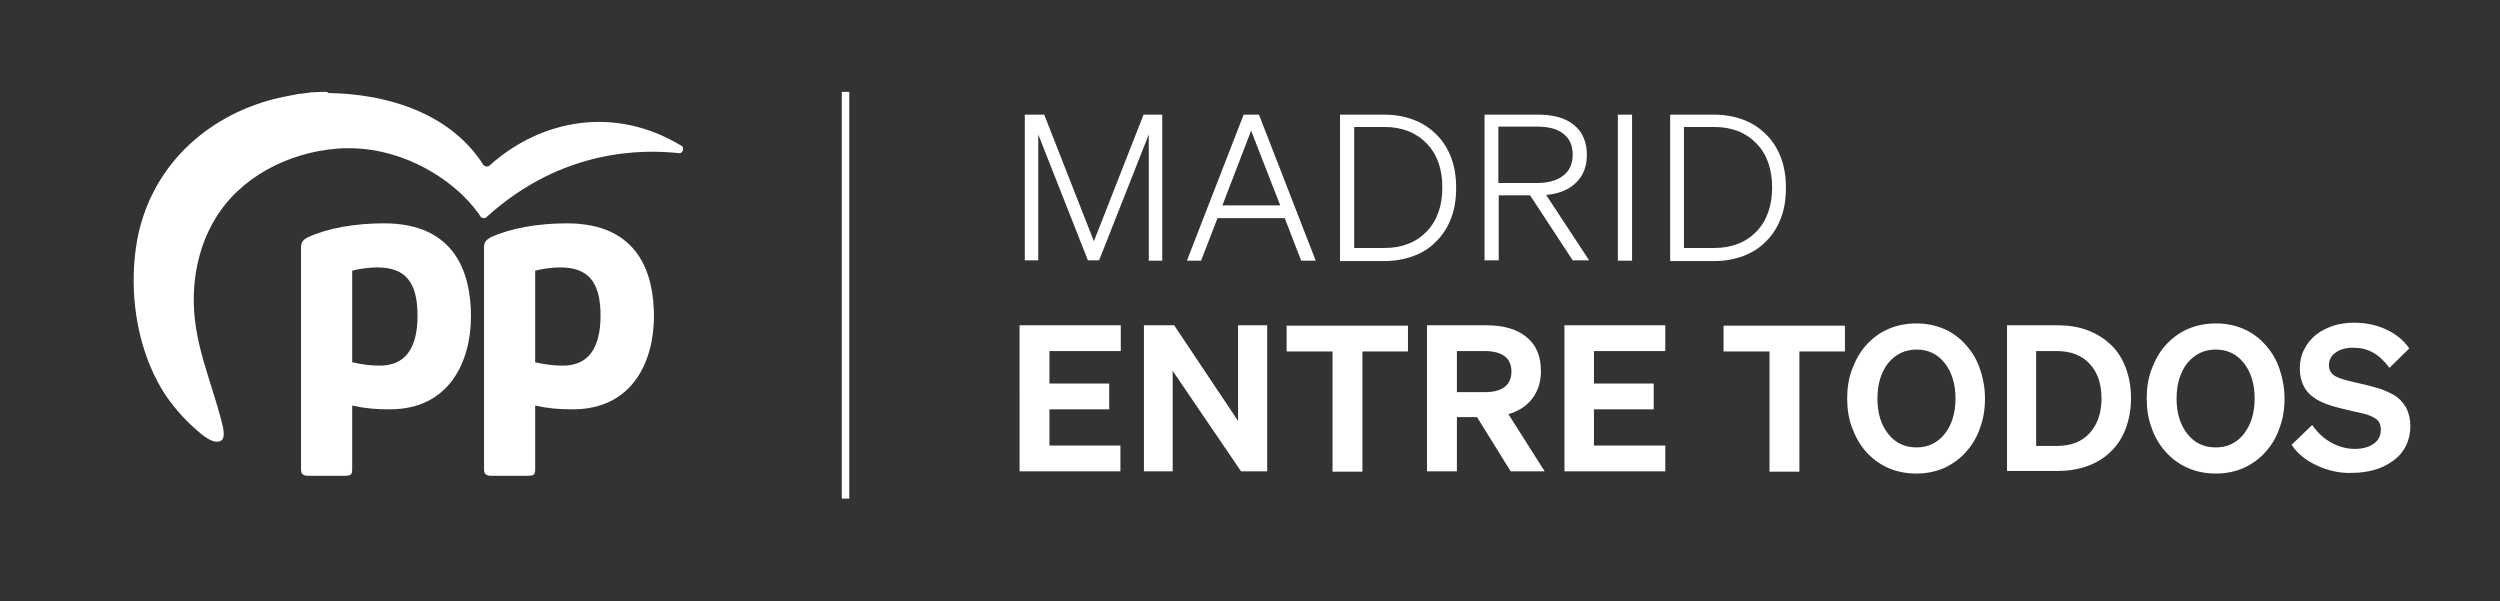 <svg xmlns="http://www.w3.org/2000/svg" viewBox="0 0 669.4 161" style="enable-background:new 0 0 669.4 161" xml:space="preserve">
    <rect x="0" y="0" width="669.4" height="161" fill="#333333" stroke="none"/>
    <path d="M102.8 59.8c-7.7 0-15.1 1.3-20.3 3.7-1.7.9-1.9 1.6-1.9 3v59.1c0 1.5.7 1.8 2.1 1.8h9.5c1.8 0 2.1-.3 2.1-1.8v-17c3.7.8 6.4 1 10.1 1 16 0 21.7-12.9 21.7-24.9 0-11.3-4-24.9-23.3-24.9m-8.5 12.7c2-.6 5-.9 6.7-.9 7.5 0 10.8 3.9 10.8 12.9 0 8.9-3.4 13.4-10.1 13.4-2.4 0-4.8-.3-7.4-.9V72.5zM151.8 59.8c-7.7 0-15.1 1.3-20.3 3.7-1.7.9-1.9 1.6-1.9 3v59.1c0 1.5.7 1.8 2.1 1.8h9.5c1.8 0 2.1-.3 2.1-1.8v-17c3.7.8 6.4 1 10.1 1 16 0 21.7-12.9 21.7-24.9 0-11.3-4-24.9-23.3-24.9m-8.5 12.7c2-.6 5-.9 6.7-.9 7.5 0 10.8 3.9 10.8 12.9 0 8.9-3.4 13.4-10.1 13.4-2.4 0-4.8-.3-7.4-.9V72.5zM225.4 24.6h2v108.9h-2z" style="fill:#fff"/>
    <path d="M87.3 24.6h-.6c-1 0-1.9.1-2.9.1-.3 0-.6 0-.9.1l-2.4.3c-.4 0-.9.1-1.3.2-.5.1-1.1.2-1.6.3-.3.1-.7.1-1 .2-1.5.3-2.9.6-4.3 1-19 5.3-33.1 19.8-35.9 39.5-1.7 11.9.1 25.2 5.8 35.9 1.1 2.1 2.4 4.1 3.8 5.9 1.7 2.2 3.6 4.3 5.7 6.2 1.5 1.3 4.7 4.5 7 3.9 2-.5 1-3.7.7-5.1-2.7-10.7-7.3-20.6-7.5-31.8-.2-7.8 1.6-15.8 5.6-22.5 6.7-11.4 19.8-18 32.8-19h.1c.7-.1 1.4-.1 2.1-.1h2c14.3.4 26.2 8.4 32 15.4.1.1.3.3.4.5.7.9.9 1 1.7 2.3.4.6 1.2.7 1.7.2C150.6 39.7 172.2 40 181.7 41c.7.1 1.1-.4 1.2-.9v-.4c0-.3-.2-.6-.5-.7-18-10.9-37.7-6.9-51.3 5.3-.5.5-1.3.3-1.7-.2-8.2-12.8-23.3-18.3-38.7-19.1h-.2c-.9 0-1.7-.1-2.6-.1-.2-.3-.4-.3-.6-.3M294.3 69.7h-3L278 36v33.7h-3.6v-39h5.2l13.3 33.9 13.3-33.9h5v39.1h-3.6V36l-13.3 33.7zM333 30.7h4.1l15.2 39.1h-3.9L344 58.4h-18l-4.4 11.4h-3.8L333 30.7zm2 4.3-7.7 20h15.5L335 35zM358.8 69.7v-39h11.9c2.9 0 5.5.5 7.9 1.4 2.4.9 4.4 2.3 6.1 4 1.7 1.7 3 3.8 3.9 6.2.9 2.4 1.3 5.1 1.3 8 0 2.9-.4 5.6-1.3 8-.9 2.4-2.2 4.5-3.9 6.2-1.7 1.8-3.7 3.1-6.1 4-2.4.9-5 1.4-7.9 1.4h-11.9zm3.8-3.3h8.1c4.7 0 8.5-1.5 11.3-4.4 2.8-2.9 4.2-6.9 4.2-11.8 0-5-1.4-8.9-4.2-11.8-2.8-2.9-6.6-4.4-11.3-4.4h-8.1v32.4zM401.3 52.3v17.4h-3.8v-39h14.4c4.1 0 7.3.9 9.6 2.8s3.4 4.6 3.4 8c0 3.1-1 5.6-2.9 7.4-1.9 1.9-4.6 3-8 3.3l11.5 17.5h-4.4l-11.4-17.4h-8.4zm0-3.3h10.3c3 0 5.4-.7 7-2 1.7-1.3 2.5-3.2 2.5-5.6 0-2.4-.8-4.3-2.5-5.6-1.6-1.3-4-1.9-7.1-1.9h-10.3V49zM437 30.7v39.1h-3.8V30.7h3.8zM447.2 69.7v-39H459c2.9 0 5.5.5 7.9 1.4 2.4.9 4.4 2.3 6.1 4 1.7 1.7 3 3.8 3.9 6.2.9 2.4 1.3 5.1 1.3 8 0 2.9-.4 5.6-1.3 8-.9 2.4-2.2 4.5-3.9 6.2-1.7 1.8-3.8 3.1-6.1 4-2.4.9-5 1.4-7.9 1.4h-11.8zm3.7-3.3h8.1c4.7 0 8.5-1.5 11.3-4.4 2.8-2.9 4.2-6.9 4.2-11.8 0-5-1.4-8.9-4.2-11.8-2.8-2.9-6.6-4.4-11.3-4.4h-8.1v32.4zM273.1 87.1h27V94H281v8.7h16v6.9h-16v9.7h19v6.9h-27V87.1zM339.3 87.1v39.1h-7L314 99.3v26.9h-7.7V87.1h8.1l17.1 25.6V87.1h7.8zM377 94.1h-12.2v32.2h-8V94.1h-12.3v-6.9H377v6.9zM390.1 111.7v14.5h-8V87.1h16c4.6 0 8.2 1.1 10.7 3.2 2.6 2.1 3.8 5.2 3.8 9.1 0 2.9-.8 5.3-2.3 7.3-1.5 2-3.7 3.4-6.4 4.2l9.7 15.3h-9.1l-9-14.5h-5.4zm0-6.7h7.6c2.3 0 4-.5 5.2-1.4 1.2-.9 1.8-2.3 1.8-4.1 0-1.8-.6-3.2-1.8-4.1-1.2-.9-3-1.4-5.2-1.4h-7.6v11zM418.9 87.1h27V94h-19.1v8.7h16v6.9h-16v9.7h19.1v6.9h-27V87.1zM494 94.1h-12.2v32.2h-8V94.1h-12.3v-6.9H494v6.9zM495.9 114.5c-.9-2.4-1.3-5-1.3-7.8s.4-5.4 1.3-7.8c.9-2.4 2.1-4.6 3.7-6.4 1.7-1.9 3.7-3.4 6-4.4 2.3-1 4.9-1.5 7.5-1.5 2.7 0 5.2.5 7.5 1.5s4.3 2.5 6 4.5c1.6 1.8 2.8 3.9 3.6 6.3.8 2.4 1.3 5 1.3 7.8s-.4 5.4-1.3 7.8c-.8 2.4-2 4.5-3.6 6.3-1.7 2-3.7 3.4-6 4.5-2.3 1-4.8 1.5-7.5 1.5s-5.2-.5-7.5-1.5-4.3-2.5-6-4.4c-1.6-1.8-2.8-4-3.7-6.4zm24.8 1.7c1.9-2.4 2.9-5.6 2.9-9.5 0-3.9-1-7.1-2.9-9.5-1.9-2.4-4.4-3.6-7.5-3.6-3.1 0-5.6 1.2-7.6 3.6-1.9 2.4-2.9 5.6-2.9 9.5 0 4 1 7.1 2.9 9.5 1.9 2.4 4.4 3.6 7.6 3.6 3 0 5.6-1.2 7.5-3.6zM537.4 126.2V87.1h13.4c3 0 5.7.4 8.1 1.3 2.4.9 4.5 2.2 6.3 3.9 1.8 1.7 3.1 3.8 4 6.2.9 2.4 1.4 5.1 1.4 8.1s-.5 5.7-1.4 8.1c-.9 2.4-2.2 4.5-4 6.2-1.7 1.7-3.8 3-6.3 3.9-2.5.9-5.2 1.3-8.1 1.3h-13.4zm7.8-6.8h5.6c3.7 0 6.6-1.1 8.7-3.4 2.1-2.3 3.2-5.4 3.2-9.3 0-4-1.1-7.1-3.2-9.3-2.1-2.3-5.1-3.4-8.8-3.4h-5.5v25.4zM576.1 114.5c-.9-2.4-1.3-5-1.3-7.8s.4-5.4 1.3-7.8c.9-2.4 2.1-4.6 3.7-6.4 1.7-1.9 3.7-3.4 6-4.4 2.3-1 4.9-1.5 7.5-1.5 2.7 0 5.2.5 7.5 1.5s4.3 2.5 6 4.5c1.6 1.8 2.8 3.9 3.6 6.3.8 2.4 1.3 5 1.3 7.8s-.4 5.4-1.3 7.8c-.8 2.4-2 4.5-3.6 6.3-1.7 2-3.7 3.4-6 4.5-2.3 1-4.8 1.5-7.5 1.5s-5.2-.5-7.5-1.5-4.3-2.5-6-4.4c-1.6-1.8-2.9-4-3.7-6.4zm24.7 1.7c1.9-2.4 2.9-5.6 2.9-9.5 0-3.9-1-7.1-2.9-9.5-1.9-2.4-4.4-3.6-7.5-3.6-3.1 0-5.6 1.2-7.6 3.6-1.9 2.4-2.9 5.6-2.9 9.5 0 4 1 7.1 2.9 9.5 1.9 2.4 4.4 3.6 7.6 3.6 3.1 0 5.6-1.2 7.5-3.6zM620.5 124.7c-3.1-1.4-5.4-3.3-6.9-5.6l5.5-5.3c1.4 2 3.1 3.6 5.1 4.7 2 1.1 4.1 1.7 6.3 1.7 2.1 0 3.9-.5 5.1-1.4 1.3-.9 1.9-2.2 1.9-3.8 0-1-.3-1.8-.8-2.4-.6-.6-1.5-1.1-2.9-1.6-.4-.1-1-.3-2-.5s-2.3-.5-3.9-.9c-2.2-.5-3.9-1-5.2-1.5-1.2-.5-2.3-1-3.2-1.7-1.3-.9-2.2-2-2.8-3.3-.6-1.3-.9-2.8-.9-4.5 0-1.8.4-3.6 1.2-5.1.8-1.6 1.9-2.9 3.3-4 1.3-1 2.8-1.7 4.5-2.3 1.7-.5 3.5-.8 5.5-.8 3.1 0 6 .6 8.6 1.8 2.6 1.2 4.7 2.9 6.2 5.1l-5.3 5.2c-1.3-1.8-2.8-3.2-4.4-4.1-1.6-.9-3.4-1.3-5.3-1.3s-3.5.4-4.7 1.3c-1.2.8-1.8 2-1.8 3.4 0 .8.2 1.5.7 2.1.5.6 1.2 1 2.3 1.4.4.1 1 .3 1.6.5.6.2 1.8.4 3.3.8 2.8.6 4.8 1.2 6.1 1.6 1.3.5 2.4 1 3.3 1.5 1.5.9 2.6 2.1 3.4 3.5.7 1.4 1.1 3 1.1 4.9 0 1.9-.4 3.7-1.2 5.3-.8 1.6-2 3-3.6 4.1-1.4 1-3 1.8-4.8 2.3-1.8.5-3.7.8-5.7.8-3.3.2-6.5-.5-9.6-1.9z" style="fill:#fff"/>
</svg>
